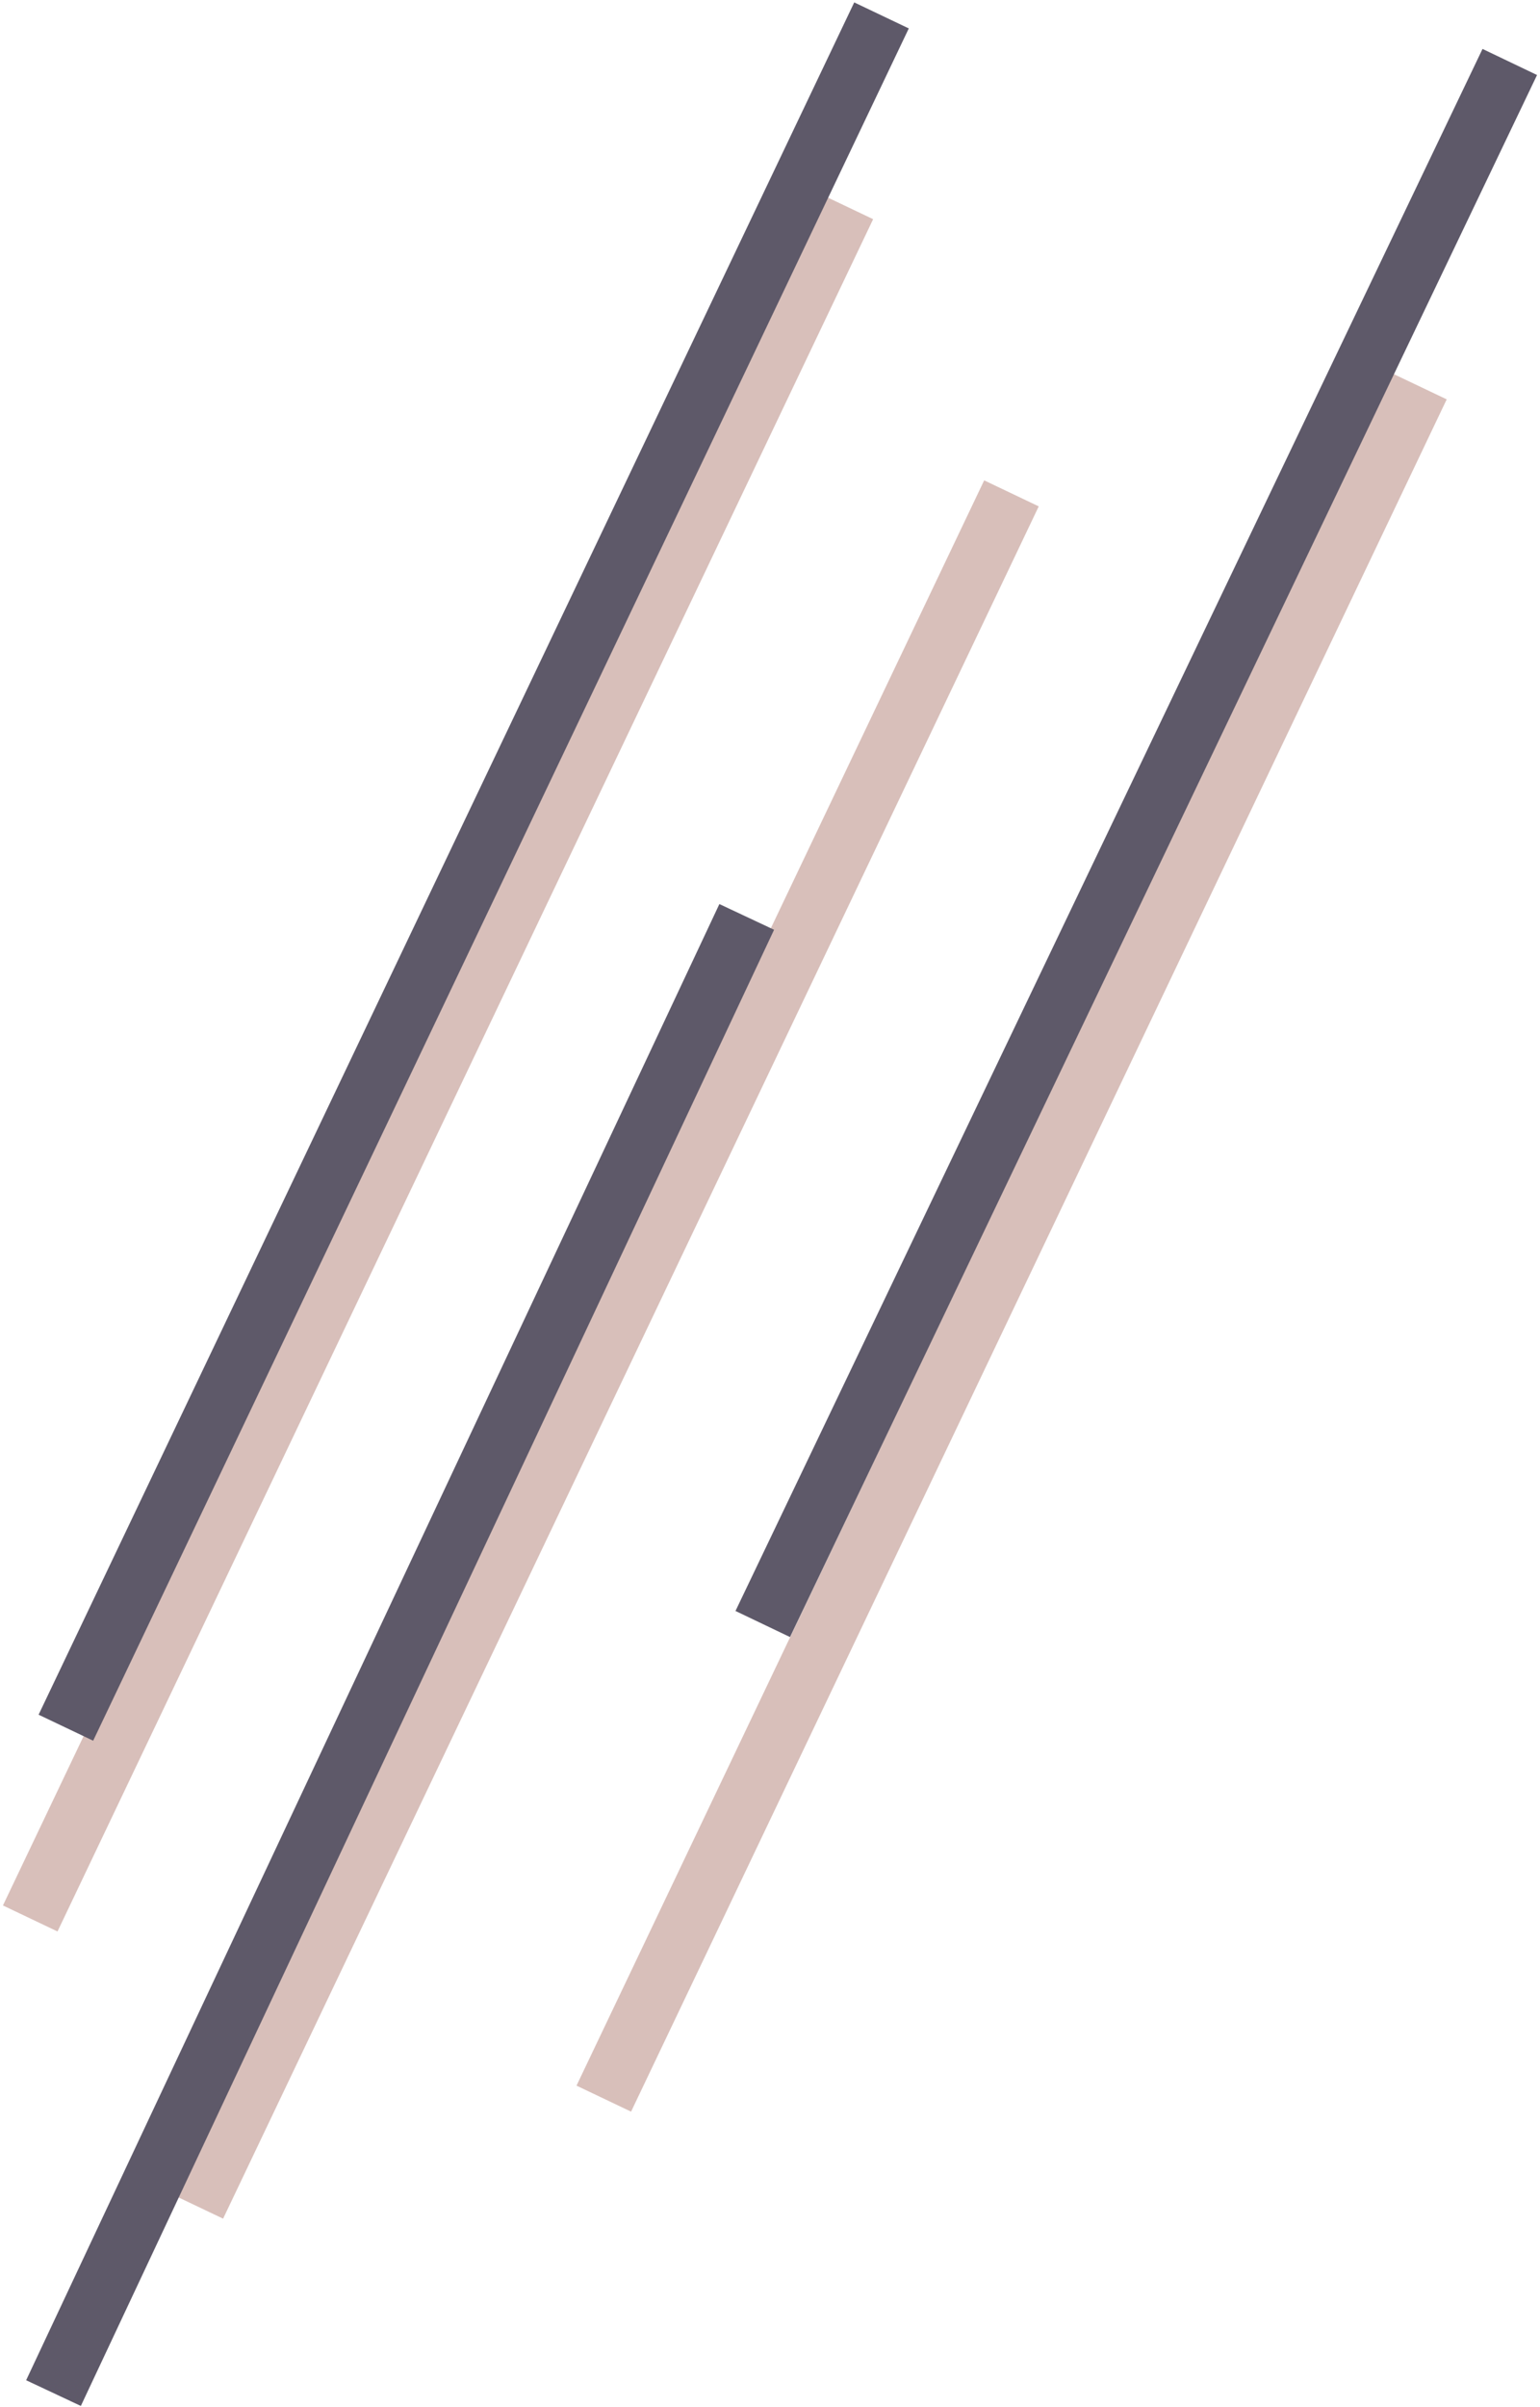 <?xml version="1.0" encoding="utf-8"?>
<!-- Generator: Adobe Illustrator 25.1.0, SVG Export Plug-In . SVG Version: 6.00 Build 0)  -->
<svg version="1.1" id="Calque_1" xmlns="http://www.w3.org/2000/svg" xmlns:xlink="http://www.w3.org/1999/xlink" x="0px" y="0px"
	 viewBox="0 0 50.96 79.62" style="enable-background:new 0 0 50.96 79.62;" xml:space="preserve">
<style type="text/css">
	.st0{fill:none;stroke:#D8BFBA;stroke-width:2;stroke-miterlimit:10;}
	.st1{fill:none;stroke:#5E5969;stroke-width:2;stroke-miterlimit:10;}
</style>
<line class="st0" x1="27.99" y1="6.82" x2="1" y2="63.46"/>
<line class="st0" x1="46.97" y1="12.78" x2="19.98" y2="69.42"/>
<line class="st0" x1="33.47" y1="16.32" x2="6.48" y2="72.96"/>
<line class="st1" x1="29.17" y1="0.51" x2="2.18" y2="57.15"/>
<line class="st1" x1="24.71" y1="30.33" x2="1.77" y2="79.16"/>
<line class="st1" x1="49.96" y1="2.05" x2="25.24" y2="53.72"/>
</svg>
